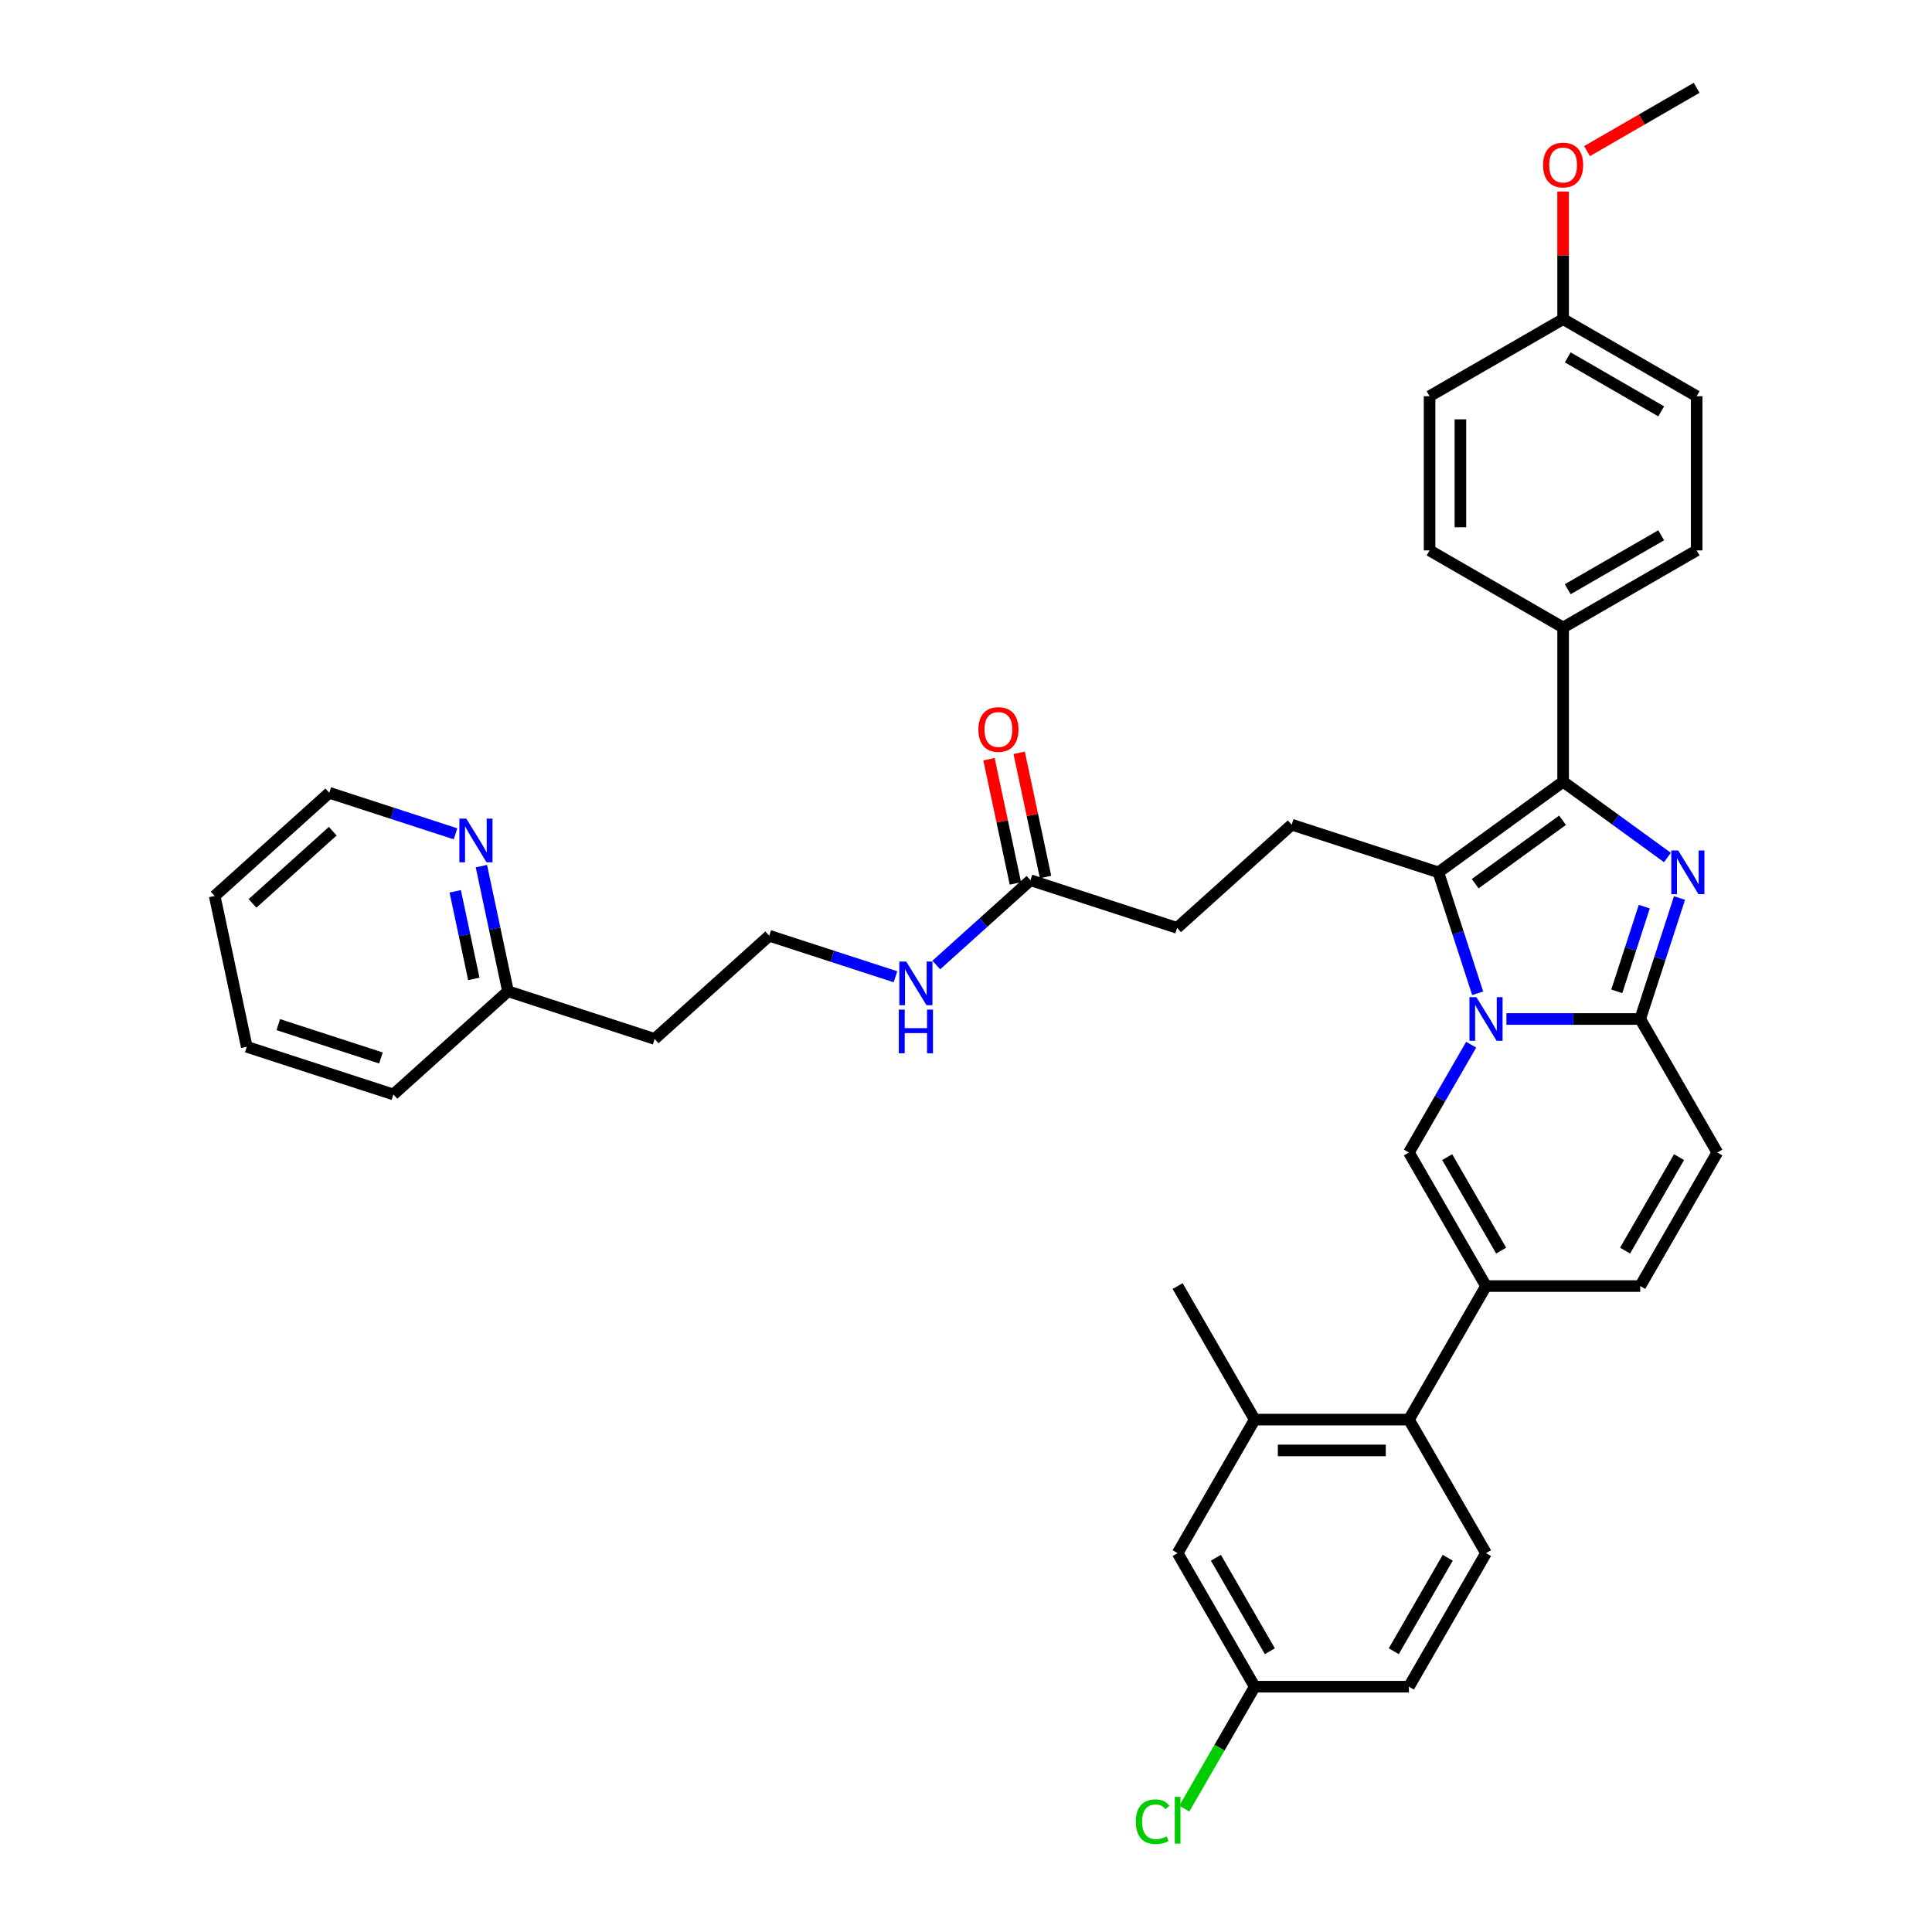 <?xml version='1.0' encoding='iso-8859-1'?>
<svg version='1.1' baseProfile='full'
              xmlns='http://www.w3.org/2000/svg'
                      xmlns:rdkit='http://www.rdkit.org/xml'
                      xmlns:xlink='http://www.w3.org/1999/xlink'
                  xml:space='preserve'
width='1000px' height='1000px' viewBox='0 0 1000 1000'>
<!-- END OF HEADER -->
<rect style='opacity:1.0;fill:#FFFFFF;stroke:none' width='1000' height='1000' x='0' y='0'> </rect>
<path class='bond-0' d='M 888.876,596.546 L 848.97,665.666' style='fill:none;fill-rule:evenodd;stroke:#000000;stroke-width:6px;stroke-linecap:butt;stroke-linejoin:miter;stroke-opacity:1' />
<path class='bond-0' d='M 869.066,598.933 L 841.132,647.316' style='fill:none;fill-rule:evenodd;stroke:#000000;stroke-width:6px;stroke-linecap:butt;stroke-linejoin:miter;stroke-opacity:1' />
<path class='bond-1' d='M 888.876,596.546 L 848.97,527.427' style='fill:none;fill-rule:evenodd;stroke:#000000;stroke-width:6px;stroke-linecap:butt;stroke-linejoin:miter;stroke-opacity:1' />
<path class='bond-2' d='M 848.97,665.666 L 769.158,665.666' style='fill:none;fill-rule:evenodd;stroke:#000000;stroke-width:6px;stroke-linecap:butt;stroke-linejoin:miter;stroke-opacity:1' />
<path class='bond-3' d='M 769.158,665.666 L 729.252,734.785' style='fill:none;fill-rule:evenodd;stroke:#000000;stroke-width:6px;stroke-linecap:butt;stroke-linejoin:miter;stroke-opacity:1' />
<path class='bond-4' d='M 769.158,665.666 L 729.252,596.546' style='fill:none;fill-rule:evenodd;stroke:#000000;stroke-width:6px;stroke-linecap:butt;stroke-linejoin:miter;stroke-opacity:1' />
<path class='bond-4' d='M 776.996,647.316 L 749.062,598.933' style='fill:none;fill-rule:evenodd;stroke:#000000;stroke-width:6px;stroke-linecap:butt;stroke-linejoin:miter;stroke-opacity:1' />
<path class='bond-5' d='M 729.252,596.546 L 745.366,568.635' style='fill:none;fill-rule:evenodd;stroke:#000000;stroke-width:6px;stroke-linecap:butt;stroke-linejoin:miter;stroke-opacity:1' />
<path class='bond-5' d='M 745.366,568.635 L 761.481,540.724' style='fill:none;fill-rule:evenodd;stroke:#0000FF;stroke-width:6px;stroke-linecap:butt;stroke-linejoin:miter;stroke-opacity:1' />
<path class='bond-6' d='M 869.313,464.818 L 859.141,496.122' style='fill:none;fill-rule:evenodd;stroke:#0000FF;stroke-width:6px;stroke-linecap:butt;stroke-linejoin:miter;stroke-opacity:1' />
<path class='bond-6' d='M 859.141,496.122 L 848.97,527.427' style='fill:none;fill-rule:evenodd;stroke:#000000;stroke-width:6px;stroke-linecap:butt;stroke-linejoin:miter;stroke-opacity:1' />
<path class='bond-6' d='M 851.08,469.277 L 843.96,491.19' style='fill:none;fill-rule:evenodd;stroke:#0000FF;stroke-width:6px;stroke-linecap:butt;stroke-linejoin:miter;stroke-opacity:1' />
<path class='bond-6' d='M 843.96,491.19 L 836.84,513.103' style='fill:none;fill-rule:evenodd;stroke:#000000;stroke-width:6px;stroke-linecap:butt;stroke-linejoin:miter;stroke-opacity:1' />
<path class='bond-7' d='M 863.066,443.844 L 836.065,424.226' style='fill:none;fill-rule:evenodd;stroke:#0000FF;stroke-width:6px;stroke-linecap:butt;stroke-linejoin:miter;stroke-opacity:1' />
<path class='bond-7' d='M 836.065,424.226 L 809.064,404.609' style='fill:none;fill-rule:evenodd;stroke:#000000;stroke-width:6px;stroke-linecap:butt;stroke-linejoin:miter;stroke-opacity:1' />
<path class='bond-8' d='M 848.97,527.427 L 814.347,527.427' style='fill:none;fill-rule:evenodd;stroke:#000000;stroke-width:6px;stroke-linecap:butt;stroke-linejoin:miter;stroke-opacity:1' />
<path class='bond-8' d='M 814.347,527.427 L 779.725,527.427' style='fill:none;fill-rule:evenodd;stroke:#0000FF;stroke-width:6px;stroke-linecap:butt;stroke-linejoin:miter;stroke-opacity:1' />
<path class='bond-9' d='M 764.837,514.13 L 754.666,482.826' style='fill:none;fill-rule:evenodd;stroke:#0000FF;stroke-width:6px;stroke-linecap:butt;stroke-linejoin:miter;stroke-opacity:1' />
<path class='bond-9' d='M 754.666,482.826 L 744.495,451.521' style='fill:none;fill-rule:evenodd;stroke:#000000;stroke-width:6px;stroke-linecap:butt;stroke-linejoin:miter;stroke-opacity:1' />
<path class='bond-10' d='M 744.495,451.521 L 809.064,404.609' style='fill:none;fill-rule:evenodd;stroke:#000000;stroke-width:6px;stroke-linecap:butt;stroke-linejoin:miter;stroke-opacity:1' />
<path class='bond-10' d='M 763.562,457.398 L 808.761,424.56' style='fill:none;fill-rule:evenodd;stroke:#000000;stroke-width:6px;stroke-linecap:butt;stroke-linejoin:miter;stroke-opacity:1' />
<path class='bond-11' d='M 744.495,451.521 L 668.589,426.858' style='fill:none;fill-rule:evenodd;stroke:#000000;stroke-width:6px;stroke-linecap:butt;stroke-linejoin:miter;stroke-opacity:1' />
<path class='bond-12' d='M 809.064,404.609 L 809.064,324.797' style='fill:none;fill-rule:evenodd;stroke:#000000;stroke-width:6px;stroke-linecap:butt;stroke-linejoin:miter;stroke-opacity:1' />
<path class='bond-13' d='M 249.168,448.311 L 256.052,480.697' style='fill:none;fill-rule:evenodd;stroke:#0000FF;stroke-width:6px;stroke-linecap:butt;stroke-linejoin:miter;stroke-opacity:1' />
<path class='bond-13' d='M 256.052,480.697 L 262.936,513.082' style='fill:none;fill-rule:evenodd;stroke:#000000;stroke-width:6px;stroke-linecap:butt;stroke-linejoin:miter;stroke-opacity:1' />
<path class='bond-13' d='M 235.62,461.345 L 240.438,484.015' style='fill:none;fill-rule:evenodd;stroke:#0000FF;stroke-width:6px;stroke-linecap:butt;stroke-linejoin:miter;stroke-opacity:1' />
<path class='bond-13' d='M 240.438,484.015 L 245.257,506.685' style='fill:none;fill-rule:evenodd;stroke:#000000;stroke-width:6px;stroke-linecap:butt;stroke-linejoin:miter;stroke-opacity:1' />
<path class='bond-14' d='M 235.775,431.581 L 203.105,420.966' style='fill:none;fill-rule:evenodd;stroke:#0000FF;stroke-width:6px;stroke-linecap:butt;stroke-linejoin:miter;stroke-opacity:1' />
<path class='bond-14' d='M 203.105,420.966 L 170.436,410.351' style='fill:none;fill-rule:evenodd;stroke:#000000;stroke-width:6px;stroke-linecap:butt;stroke-linejoin:miter;stroke-opacity:1' />
<path class='bond-15' d='M 668.589,426.858 L 609.277,480.263' style='fill:none;fill-rule:evenodd;stroke:#000000;stroke-width:6px;stroke-linecap:butt;stroke-linejoin:miter;stroke-opacity:1' />
<path class='bond-16' d='M 609.277,480.263 L 533.371,455.599' style='fill:none;fill-rule:evenodd;stroke:#000000;stroke-width:6px;stroke-linecap:butt;stroke-linejoin:miter;stroke-opacity:1' />
<path class='bond-17' d='M 541.178,453.94 L 534.345,421.794' style='fill:none;fill-rule:evenodd;stroke:#000000;stroke-width:6px;stroke-linecap:butt;stroke-linejoin:miter;stroke-opacity:1' />
<path class='bond-17' d='M 534.345,421.794 L 527.512,389.648' style='fill:none;fill-rule:evenodd;stroke:#FF0000;stroke-width:6px;stroke-linecap:butt;stroke-linejoin:miter;stroke-opacity:1' />
<path class='bond-17' d='M 525.564,457.259 L 518.731,425.113' style='fill:none;fill-rule:evenodd;stroke:#000000;stroke-width:6px;stroke-linecap:butt;stroke-linejoin:miter;stroke-opacity:1' />
<path class='bond-17' d='M 518.731,425.113 L 511.898,392.966' style='fill:none;fill-rule:evenodd;stroke:#FF0000;stroke-width:6px;stroke-linecap:butt;stroke-linejoin:miter;stroke-opacity:1' />
<path class='bond-18' d='M 533.371,455.599 L 508.999,477.544' style='fill:none;fill-rule:evenodd;stroke:#000000;stroke-width:6px;stroke-linecap:butt;stroke-linejoin:miter;stroke-opacity:1' />
<path class='bond-18' d='M 508.999,477.544 L 484.626,499.489' style='fill:none;fill-rule:evenodd;stroke:#0000FF;stroke-width:6px;stroke-linecap:butt;stroke-linejoin:miter;stroke-opacity:1' />
<path class='bond-19' d='M 463.492,505.571 L 430.823,494.956' style='fill:none;fill-rule:evenodd;stroke:#0000FF;stroke-width:6px;stroke-linecap:butt;stroke-linejoin:miter;stroke-opacity:1' />
<path class='bond-19' d='M 430.823,494.956 L 398.153,484.341' style='fill:none;fill-rule:evenodd;stroke:#000000;stroke-width:6px;stroke-linecap:butt;stroke-linejoin:miter;stroke-opacity:1' />
<path class='bond-20' d='M 262.936,513.082 L 338.841,537.745' style='fill:none;fill-rule:evenodd;stroke:#000000;stroke-width:6px;stroke-linecap:butt;stroke-linejoin:miter;stroke-opacity:1' />
<path class='bond-21' d='M 262.936,513.082 L 203.624,566.487' style='fill:none;fill-rule:evenodd;stroke:#000000;stroke-width:6px;stroke-linecap:butt;stroke-linejoin:miter;stroke-opacity:1' />
<path class='bond-22' d='M 338.841,537.745 L 398.153,484.341' style='fill:none;fill-rule:evenodd;stroke:#000000;stroke-width:6px;stroke-linecap:butt;stroke-linejoin:miter;stroke-opacity:1' />
<path class='bond-23' d='M 729.252,734.785 L 649.44,734.785' style='fill:none;fill-rule:evenodd;stroke:#000000;stroke-width:6px;stroke-linecap:butt;stroke-linejoin:miter;stroke-opacity:1' />
<path class='bond-23' d='M 717.28,750.747 L 661.412,750.747' style='fill:none;fill-rule:evenodd;stroke:#000000;stroke-width:6px;stroke-linecap:butt;stroke-linejoin:miter;stroke-opacity:1' />
<path class='bond-24' d='M 729.252,734.785 L 769.158,803.904' style='fill:none;fill-rule:evenodd;stroke:#000000;stroke-width:6px;stroke-linecap:butt;stroke-linejoin:miter;stroke-opacity:1' />
<path class='bond-25' d='M 809.064,324.797 L 878.183,284.891' style='fill:none;fill-rule:evenodd;stroke:#000000;stroke-width:6px;stroke-linecap:butt;stroke-linejoin:miter;stroke-opacity:1' />
<path class='bond-25' d='M 811.451,304.987 L 859.834,277.053' style='fill:none;fill-rule:evenodd;stroke:#000000;stroke-width:6px;stroke-linecap:butt;stroke-linejoin:miter;stroke-opacity:1' />
<path class='bond-26' d='M 809.064,324.797 L 739.945,284.891' style='fill:none;fill-rule:evenodd;stroke:#000000;stroke-width:6px;stroke-linecap:butt;stroke-linejoin:miter;stroke-opacity:1' />
<path class='bond-27' d='M 878.183,284.891 L 878.183,205.079' style='fill:none;fill-rule:evenodd;stroke:#000000;stroke-width:6px;stroke-linecap:butt;stroke-linejoin:miter;stroke-opacity:1' />
<path class='bond-28' d='M 739.945,284.891 L 739.945,205.079' style='fill:none;fill-rule:evenodd;stroke:#000000;stroke-width:6px;stroke-linecap:butt;stroke-linejoin:miter;stroke-opacity:1' />
<path class='bond-28' d='M 755.907,272.919 L 755.907,217.05' style='fill:none;fill-rule:evenodd;stroke:#000000;stroke-width:6px;stroke-linecap:butt;stroke-linejoin:miter;stroke-opacity:1' />
<path class='bond-29' d='M 809.064,165.173 L 739.945,205.079' style='fill:none;fill-rule:evenodd;stroke:#000000;stroke-width:6px;stroke-linecap:butt;stroke-linejoin:miter;stroke-opacity:1' />
<path class='bond-30' d='M 809.064,165.173 L 809.064,132.154' style='fill:none;fill-rule:evenodd;stroke:#000000;stroke-width:6px;stroke-linecap:butt;stroke-linejoin:miter;stroke-opacity:1' />
<path class='bond-30' d='M 809.064,132.154 L 809.064,99.136' style='fill:none;fill-rule:evenodd;stroke:#FF0000;stroke-width:6px;stroke-linecap:butt;stroke-linejoin:miter;stroke-opacity:1' />
<path class='bond-31' d='M 809.064,165.173 L 878.183,205.079' style='fill:none;fill-rule:evenodd;stroke:#000000;stroke-width:6px;stroke-linecap:butt;stroke-linejoin:miter;stroke-opacity:1' />
<path class='bond-31' d='M 811.451,184.982 L 859.834,212.917' style='fill:none;fill-rule:evenodd;stroke:#000000;stroke-width:6px;stroke-linecap:butt;stroke-linejoin:miter;stroke-opacity:1' />
<path class='bond-32' d='M 821.435,78.218 L 849.809,61.836' style='fill:none;fill-rule:evenodd;stroke:#FF0000;stroke-width:6px;stroke-linecap:butt;stroke-linejoin:miter;stroke-opacity:1' />
<path class='bond-32' d='M 849.809,61.836 L 878.183,45.455' style='fill:none;fill-rule:evenodd;stroke:#000000;stroke-width:6px;stroke-linecap:butt;stroke-linejoin:miter;stroke-opacity:1' />
<path class='bond-33' d='M 649.44,734.785 L 609.534,665.666' style='fill:none;fill-rule:evenodd;stroke:#000000;stroke-width:6px;stroke-linecap:butt;stroke-linejoin:miter;stroke-opacity:1' />
<path class='bond-34' d='M 649.44,734.785 L 609.534,803.904' style='fill:none;fill-rule:evenodd;stroke:#000000;stroke-width:6px;stroke-linecap:butt;stroke-linejoin:miter;stroke-opacity:1' />
<path class='bond-35' d='M 769.158,803.904 L 729.252,873.023' style='fill:none;fill-rule:evenodd;stroke:#000000;stroke-width:6px;stroke-linecap:butt;stroke-linejoin:miter;stroke-opacity:1' />
<path class='bond-35' d='M 749.348,806.291 L 721.414,854.674' style='fill:none;fill-rule:evenodd;stroke:#000000;stroke-width:6px;stroke-linecap:butt;stroke-linejoin:miter;stroke-opacity:1' />
<path class='bond-36' d='M 609.534,803.904 L 649.44,873.023' style='fill:none;fill-rule:evenodd;stroke:#000000;stroke-width:6px;stroke-linecap:butt;stroke-linejoin:miter;stroke-opacity:1' />
<path class='bond-36' d='M 629.343,806.291 L 657.278,854.674' style='fill:none;fill-rule:evenodd;stroke:#000000;stroke-width:6px;stroke-linecap:butt;stroke-linejoin:miter;stroke-opacity:1' />
<path class='bond-37' d='M 729.252,873.023 L 649.44,873.023' style='fill:none;fill-rule:evenodd;stroke:#000000;stroke-width:6px;stroke-linecap:butt;stroke-linejoin:miter;stroke-opacity:1' />
<path class='bond-38' d='M 649.44,873.023 L 631.219,904.583' style='fill:none;fill-rule:evenodd;stroke:#000000;stroke-width:6px;stroke-linecap:butt;stroke-linejoin:miter;stroke-opacity:1' />
<path class='bond-38' d='M 631.219,904.583 L 612.998,936.143' style='fill:none;fill-rule:evenodd;stroke:#00CC00;stroke-width:6px;stroke-linecap:butt;stroke-linejoin:miter;stroke-opacity:1' />
<path class='bond-39' d='M 170.436,410.351 L 111.124,463.756' style='fill:none;fill-rule:evenodd;stroke:#000000;stroke-width:6px;stroke-linecap:butt;stroke-linejoin:miter;stroke-opacity:1' />
<path class='bond-39' d='M 172.22,430.224 L 130.702,467.607' style='fill:none;fill-rule:evenodd;stroke:#000000;stroke-width:6px;stroke-linecap:butt;stroke-linejoin:miter;stroke-opacity:1' />
<path class='bond-40' d='M 203.624,566.487 L 127.718,541.824' style='fill:none;fill-rule:evenodd;stroke:#000000;stroke-width:6px;stroke-linecap:butt;stroke-linejoin:miter;stroke-opacity:1' />
<path class='bond-40' d='M 197.17,547.606 L 144.036,530.342' style='fill:none;fill-rule:evenodd;stroke:#000000;stroke-width:6px;stroke-linecap:butt;stroke-linejoin:miter;stroke-opacity:1' />
<path class='bond-41' d='M 111.124,463.756 L 127.718,541.824' style='fill:none;fill-rule:evenodd;stroke:#000000;stroke-width:6px;stroke-linecap:butt;stroke-linejoin:miter;stroke-opacity:1' />
<path  class='atom-4' d='M 868.637 440.22
L 876.044 452.192
Q 876.778 453.373, 877.959 455.512
Q 879.14 457.651, 879.204 457.778
L 879.204 440.22
L 882.205 440.22
L 882.205 462.823
L 879.108 462.823
L 871.159 449.733
Q 870.233 448.201, 869.244 446.445
Q 868.286 444.689, 867.998 444.147
L 867.998 462.823
L 865.061 462.823
L 865.061 440.22
L 868.637 440.22
' fill='#0000FF'/>
<path  class='atom-6' d='M 764.162 516.126
L 771.568 528.097
Q 772.302 529.279, 773.484 531.418
Q 774.665 533.557, 774.729 533.684
L 774.729 516.126
L 777.73 516.126
L 777.73 538.728
L 774.633 538.728
L 766.684 525.639
Q 765.758 524.107, 764.768 522.351
Q 763.81 520.595, 763.523 520.052
L 763.523 538.728
L 760.586 538.728
L 760.586 516.126
L 764.162 516.126
' fill='#0000FF'/>
<path  class='atom-9' d='M 241.346 423.713
L 248.752 435.685
Q 249.486 436.866, 250.668 439.005
Q 251.849 441.144, 251.913 441.271
L 251.913 423.713
L 254.914 423.713
L 254.914 446.316
L 251.817 446.316
L 243.868 433.226
Q 242.942 431.694, 241.952 429.938
Q 240.994 428.182, 240.707 427.64
L 240.707 446.316
L 237.77 446.316
L 237.77 423.713
L 241.346 423.713
' fill='#0000FF'/>
<path  class='atom-13' d='M 506.402 377.595
Q 506.402 372.168, 509.083 369.135
Q 511.765 366.102, 516.777 366.102
Q 521.789 366.102, 524.471 369.135
Q 527.153 372.168, 527.153 377.595
Q 527.153 383.086, 524.439 386.215
Q 521.726 389.312, 516.777 389.312
Q 511.797 389.312, 509.083 386.215
Q 506.402 383.118, 506.402 377.595
M 516.777 386.758
Q 520.225 386.758, 522.077 384.459
Q 523.96 382.129, 523.96 377.595
Q 523.96 373.158, 522.077 370.923
Q 520.225 368.656, 516.777 368.656
Q 513.329 368.656, 511.446 370.891
Q 509.594 373.126, 509.594 377.595
Q 509.594 382.16, 511.446 384.459
Q 513.329 386.758, 516.777 386.758
' fill='#FF0000'/>
<path  class='atom-14' d='M 469.063 497.703
L 476.469 509.674
Q 477.204 510.856, 478.385 512.995
Q 479.566 515.134, 479.63 515.261
L 479.63 497.703
L 482.631 497.703
L 482.631 520.305
L 479.534 520.305
L 471.585 507.216
Q 470.659 505.684, 469.669 503.928
Q 468.712 502.172, 468.424 501.629
L 468.424 520.305
L 465.487 520.305
L 465.487 497.703
L 469.063 497.703
' fill='#0000FF'/>
<path  class='atom-14' d='M 465.216 522.566
L 468.281 522.566
L 468.281 532.175
L 479.838 532.175
L 479.838 522.566
L 482.902 522.566
L 482.902 545.168
L 479.838 545.168
L 479.838 534.729
L 468.281 534.729
L 468.281 545.168
L 465.216 545.168
L 465.216 522.566
' fill='#0000FF'/>
<path  class='atom-24' d='M 798.688 85.424
Q 798.688 79.997, 801.37 76.964
Q 804.052 73.931, 809.064 73.931
Q 814.076 73.931, 816.758 76.964
Q 819.439 79.997, 819.439 85.424
Q 819.439 90.915, 816.726 94.044
Q 814.012 97.141, 809.064 97.141
Q 804.084 97.141, 801.37 94.044
Q 798.688 90.947, 798.688 85.424
M 809.064 94.587
Q 812.512 94.587, 814.363 92.288
Q 816.247 89.958, 816.247 85.424
Q 816.247 80.987, 814.363 78.752
Q 812.512 76.486, 809.064 76.486
Q 805.616 76.486, 803.732 78.72
Q 801.881 80.955, 801.881 85.424
Q 801.881 89.99, 803.732 92.288
Q 805.616 94.587, 809.064 94.587
' fill='#FF0000'/>
<path  class='atom-32' d='M 587.889 942.925
Q 587.889 937.306, 590.507 934.369
Q 593.156 931.4, 598.168 931.4
Q 602.829 931.4, 605.32 934.688
L 603.213 936.412
Q 601.393 934.018, 598.168 934.018
Q 594.753 934.018, 592.933 936.316
Q 591.145 938.583, 591.145 942.925
Q 591.145 947.394, 592.997 949.693
Q 594.88 951.991, 598.52 951.991
Q 601.01 951.991, 603.915 950.491
L 604.809 952.885
Q 603.628 953.652, 601.84 954.099
Q 600.052 954.545, 598.073 954.545
Q 593.156 954.545, 590.507 951.545
Q 587.889 948.544, 587.889 942.925
' fill='#00CC00'/>
<path  class='atom-32' d='M 608.065 930.027
L 611.002 930.027
L 611.002 954.258
L 608.065 954.258
L 608.065 930.027
' fill='#00CC00'/>
</svg>
